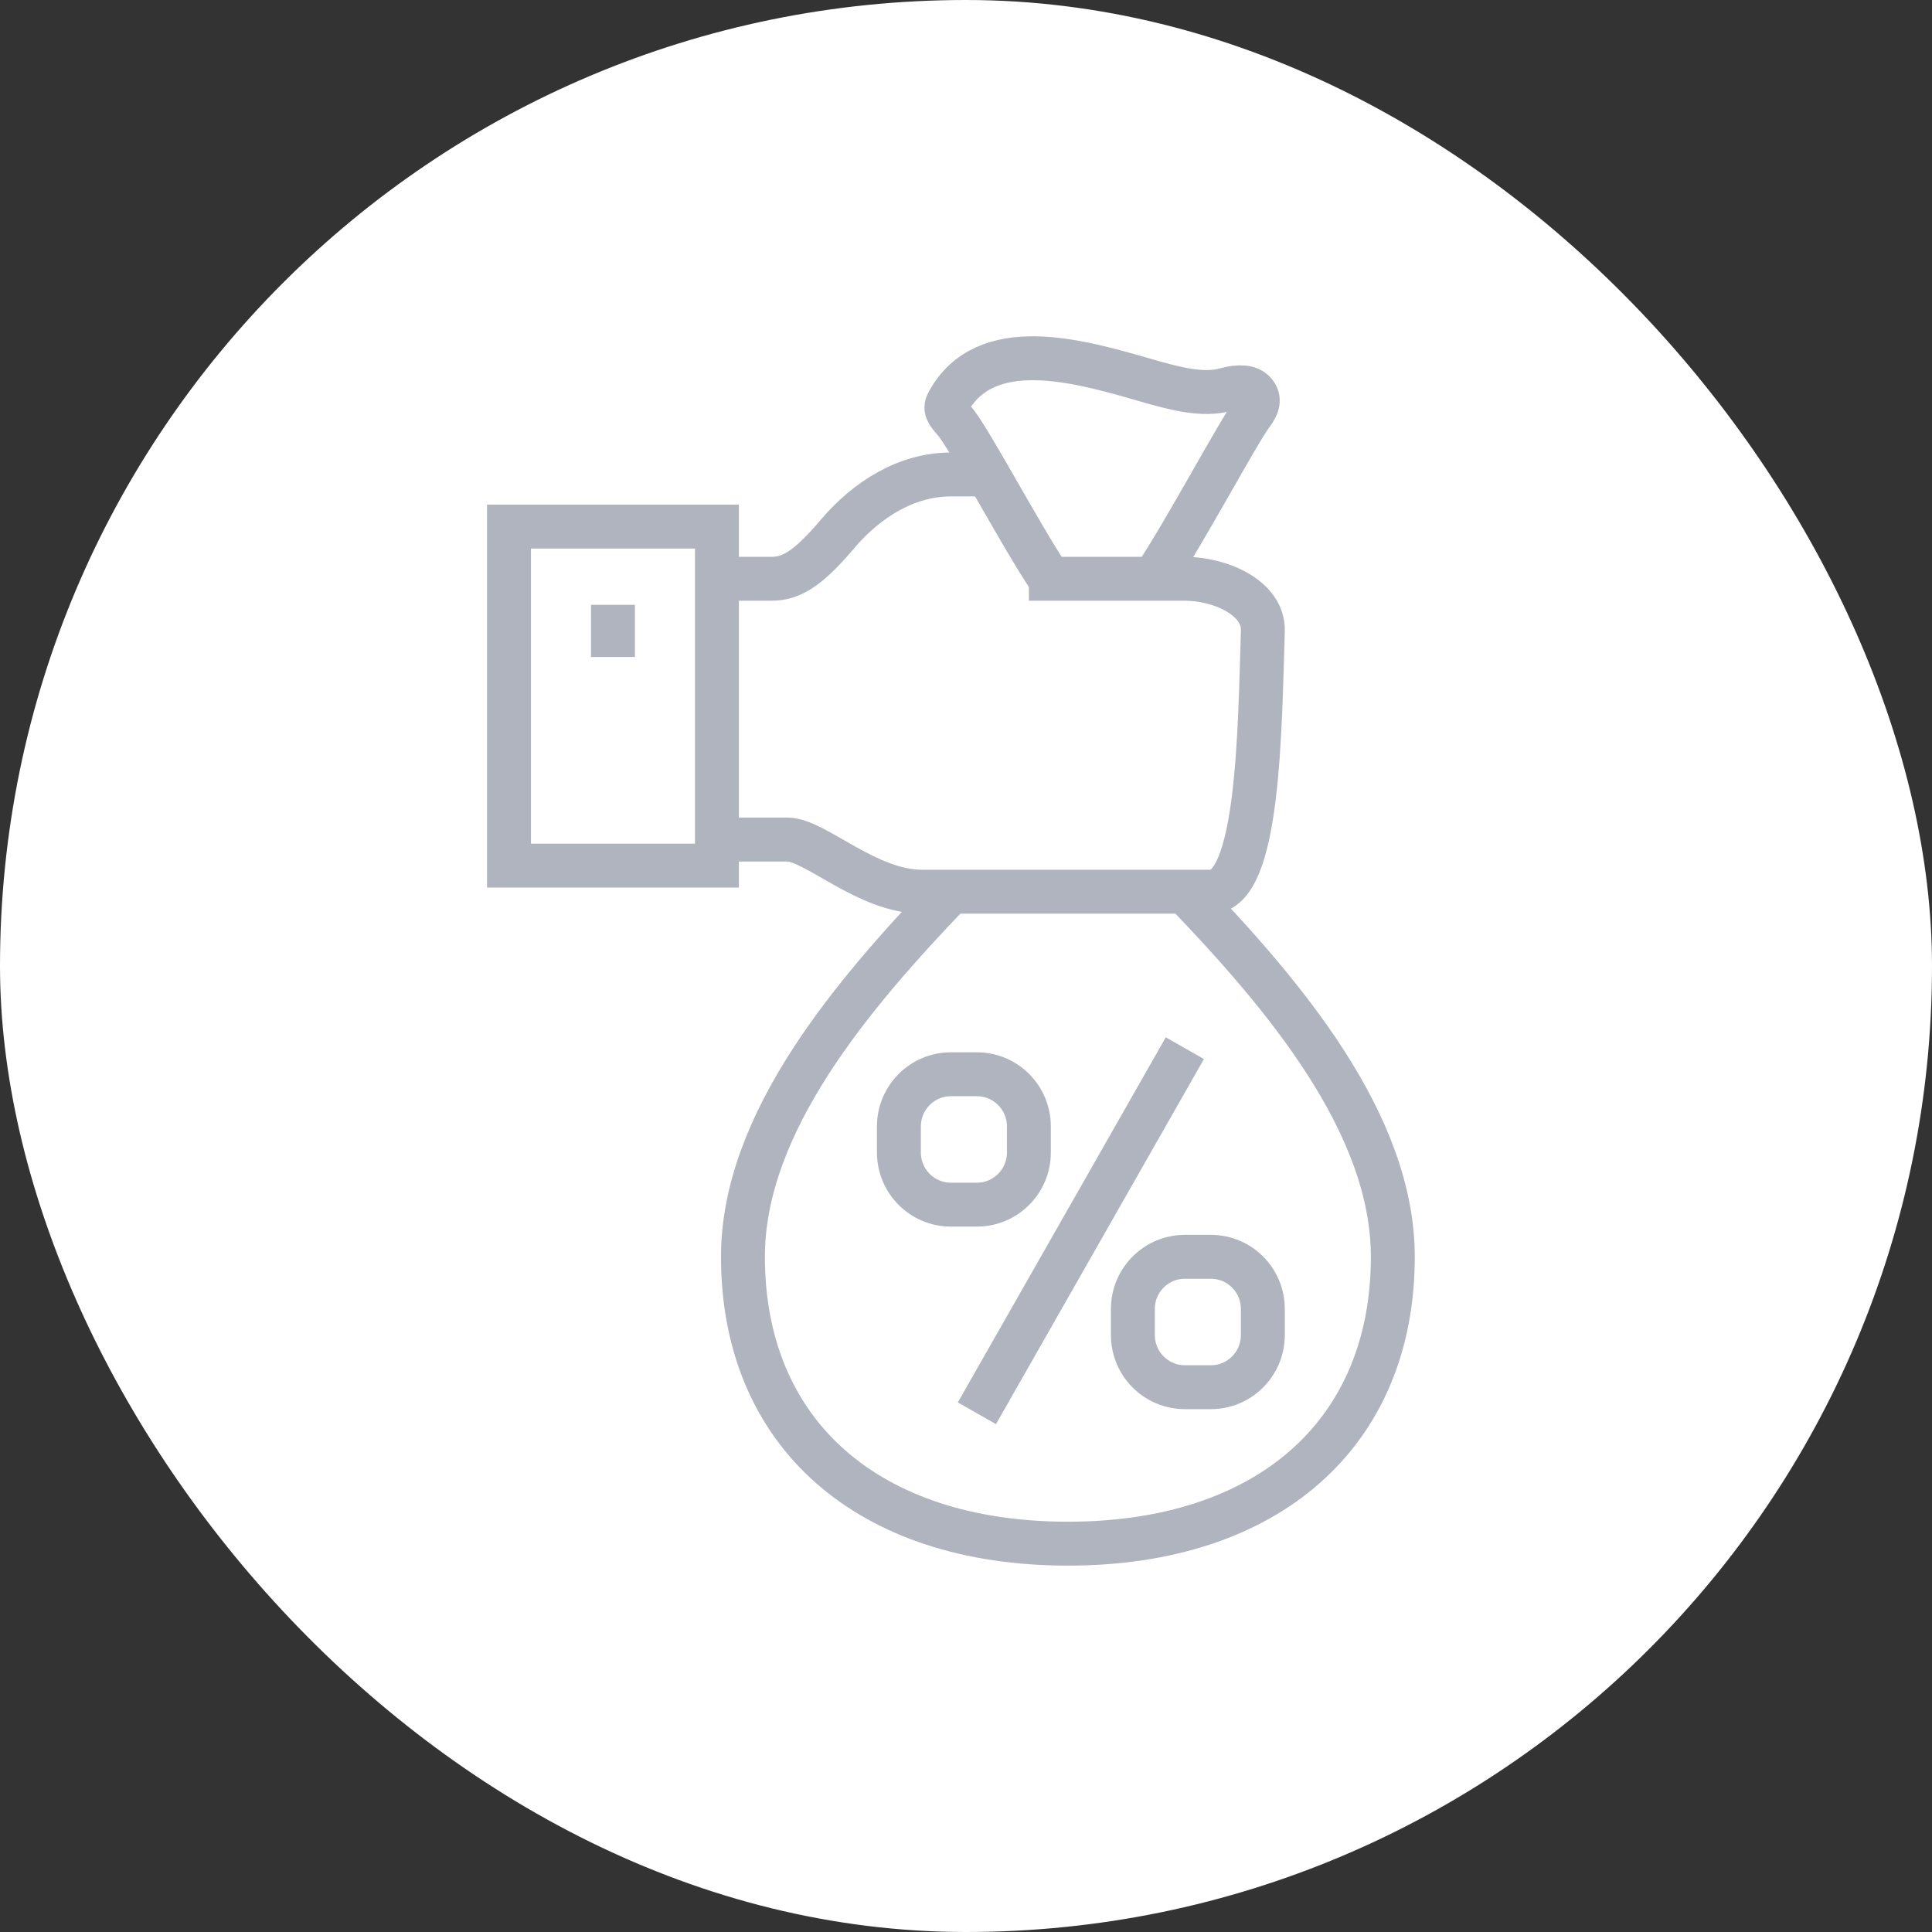 <svg width="88" height="88" viewBox="0 0 88 88" fill="none" xmlns="http://www.w3.org/2000/svg">
<rect x="0" y="0" width="88" height="88" fill="#333333" stroke="none"/>
<rect width="88" height="88" rx="44" fill="white"/>
<g clip-path="url(#clip0_445_6677)">
<path d="M52.548 26.362C54.004 24.188 56.372 19.71 57.023 18.855C57.319 18.463 57.379 18.166 57.154 17.893C56.917 17.596 56.42 17.584 55.851 17.738C54.797 18.047 53.507 17.703 52.039 17.275C49.102 16.432 44.875 15.22 43.182 18.32C43.016 18.617 43.135 18.784 43.455 19.152C44.117 19.888 46.391 24.224 47.812 26.362" stroke="#AFB4BE" stroke-width="2" stroke-miterlimit="10"/>
<path d="M32.656 26.362H35.143C36.007 26.362 36.777 25.946 38.138 24.331C39.5 22.727 41.312 21.611 43.312 21.611H44.496" stroke="#AFB4BE" stroke-width="2" stroke-miterlimit="10"/>
<path d="M46.865 26.362H53.969C55.579 26.362 57.568 27.229 57.521 28.738C57.379 33.251 57.343 40.616 55.153 40.616H41.998C39.488 40.616 37.12 38.24 35.865 38.24H32.656" stroke="#AFB4BE" stroke-width="2" stroke-miterlimit="10"/>
<path d="M32.656 23.986H23.184V39.428H32.656V23.986Z" stroke="#AFB4BE" stroke-width="2" stroke-miterlimit="10"/>
<path d="M27.92 27.55V29.925" stroke="#AFB4BE" stroke-width="2" stroke-miterlimit="10"/>
<path d="M53.969 40.616C58.456 45.296 63.441 51.152 63.441 57.246C63.441 65.299 57.746 70.312 48.641 70.312C39.535 70.312 33.84 65.299 33.84 57.246C33.84 51.152 38.825 45.296 43.313 40.616" stroke="#AFB4BE" stroke-width="2" stroke-miterlimit="10"/>
<path d="M44.496 48.931H43.312C42.005 48.931 40.944 49.995 40.944 51.307V52.495C40.944 53.807 42.005 54.87 43.312 54.87H44.496C45.804 54.87 46.864 53.807 46.864 52.495V51.307C46.864 49.995 45.804 48.931 44.496 48.931Z" stroke="#AFB4BE" stroke-width="2" stroke-miterlimit="10"/>
<path d="M55.153 57.246H53.969C52.661 57.246 51.601 58.309 51.601 59.621V60.809C51.601 62.121 52.661 63.185 53.969 63.185H55.153C56.461 63.185 57.521 62.121 57.521 60.809V59.621C57.521 58.309 56.461 57.246 55.153 57.246Z" stroke="#AFB4BE" stroke-width="2" stroke-miterlimit="10"/>
<path d="M44.497 64.373L53.969 47.743" stroke="#AFB4BE" stroke-width="2" stroke-miterlimit="10"/>
</g>
<defs>
<clipPath id="clip0_445_6677">
<rect width="42.625" height="56.375" fill="white" transform="translate(22 15.125)"/>
</clipPath>
</defs>
</svg>
